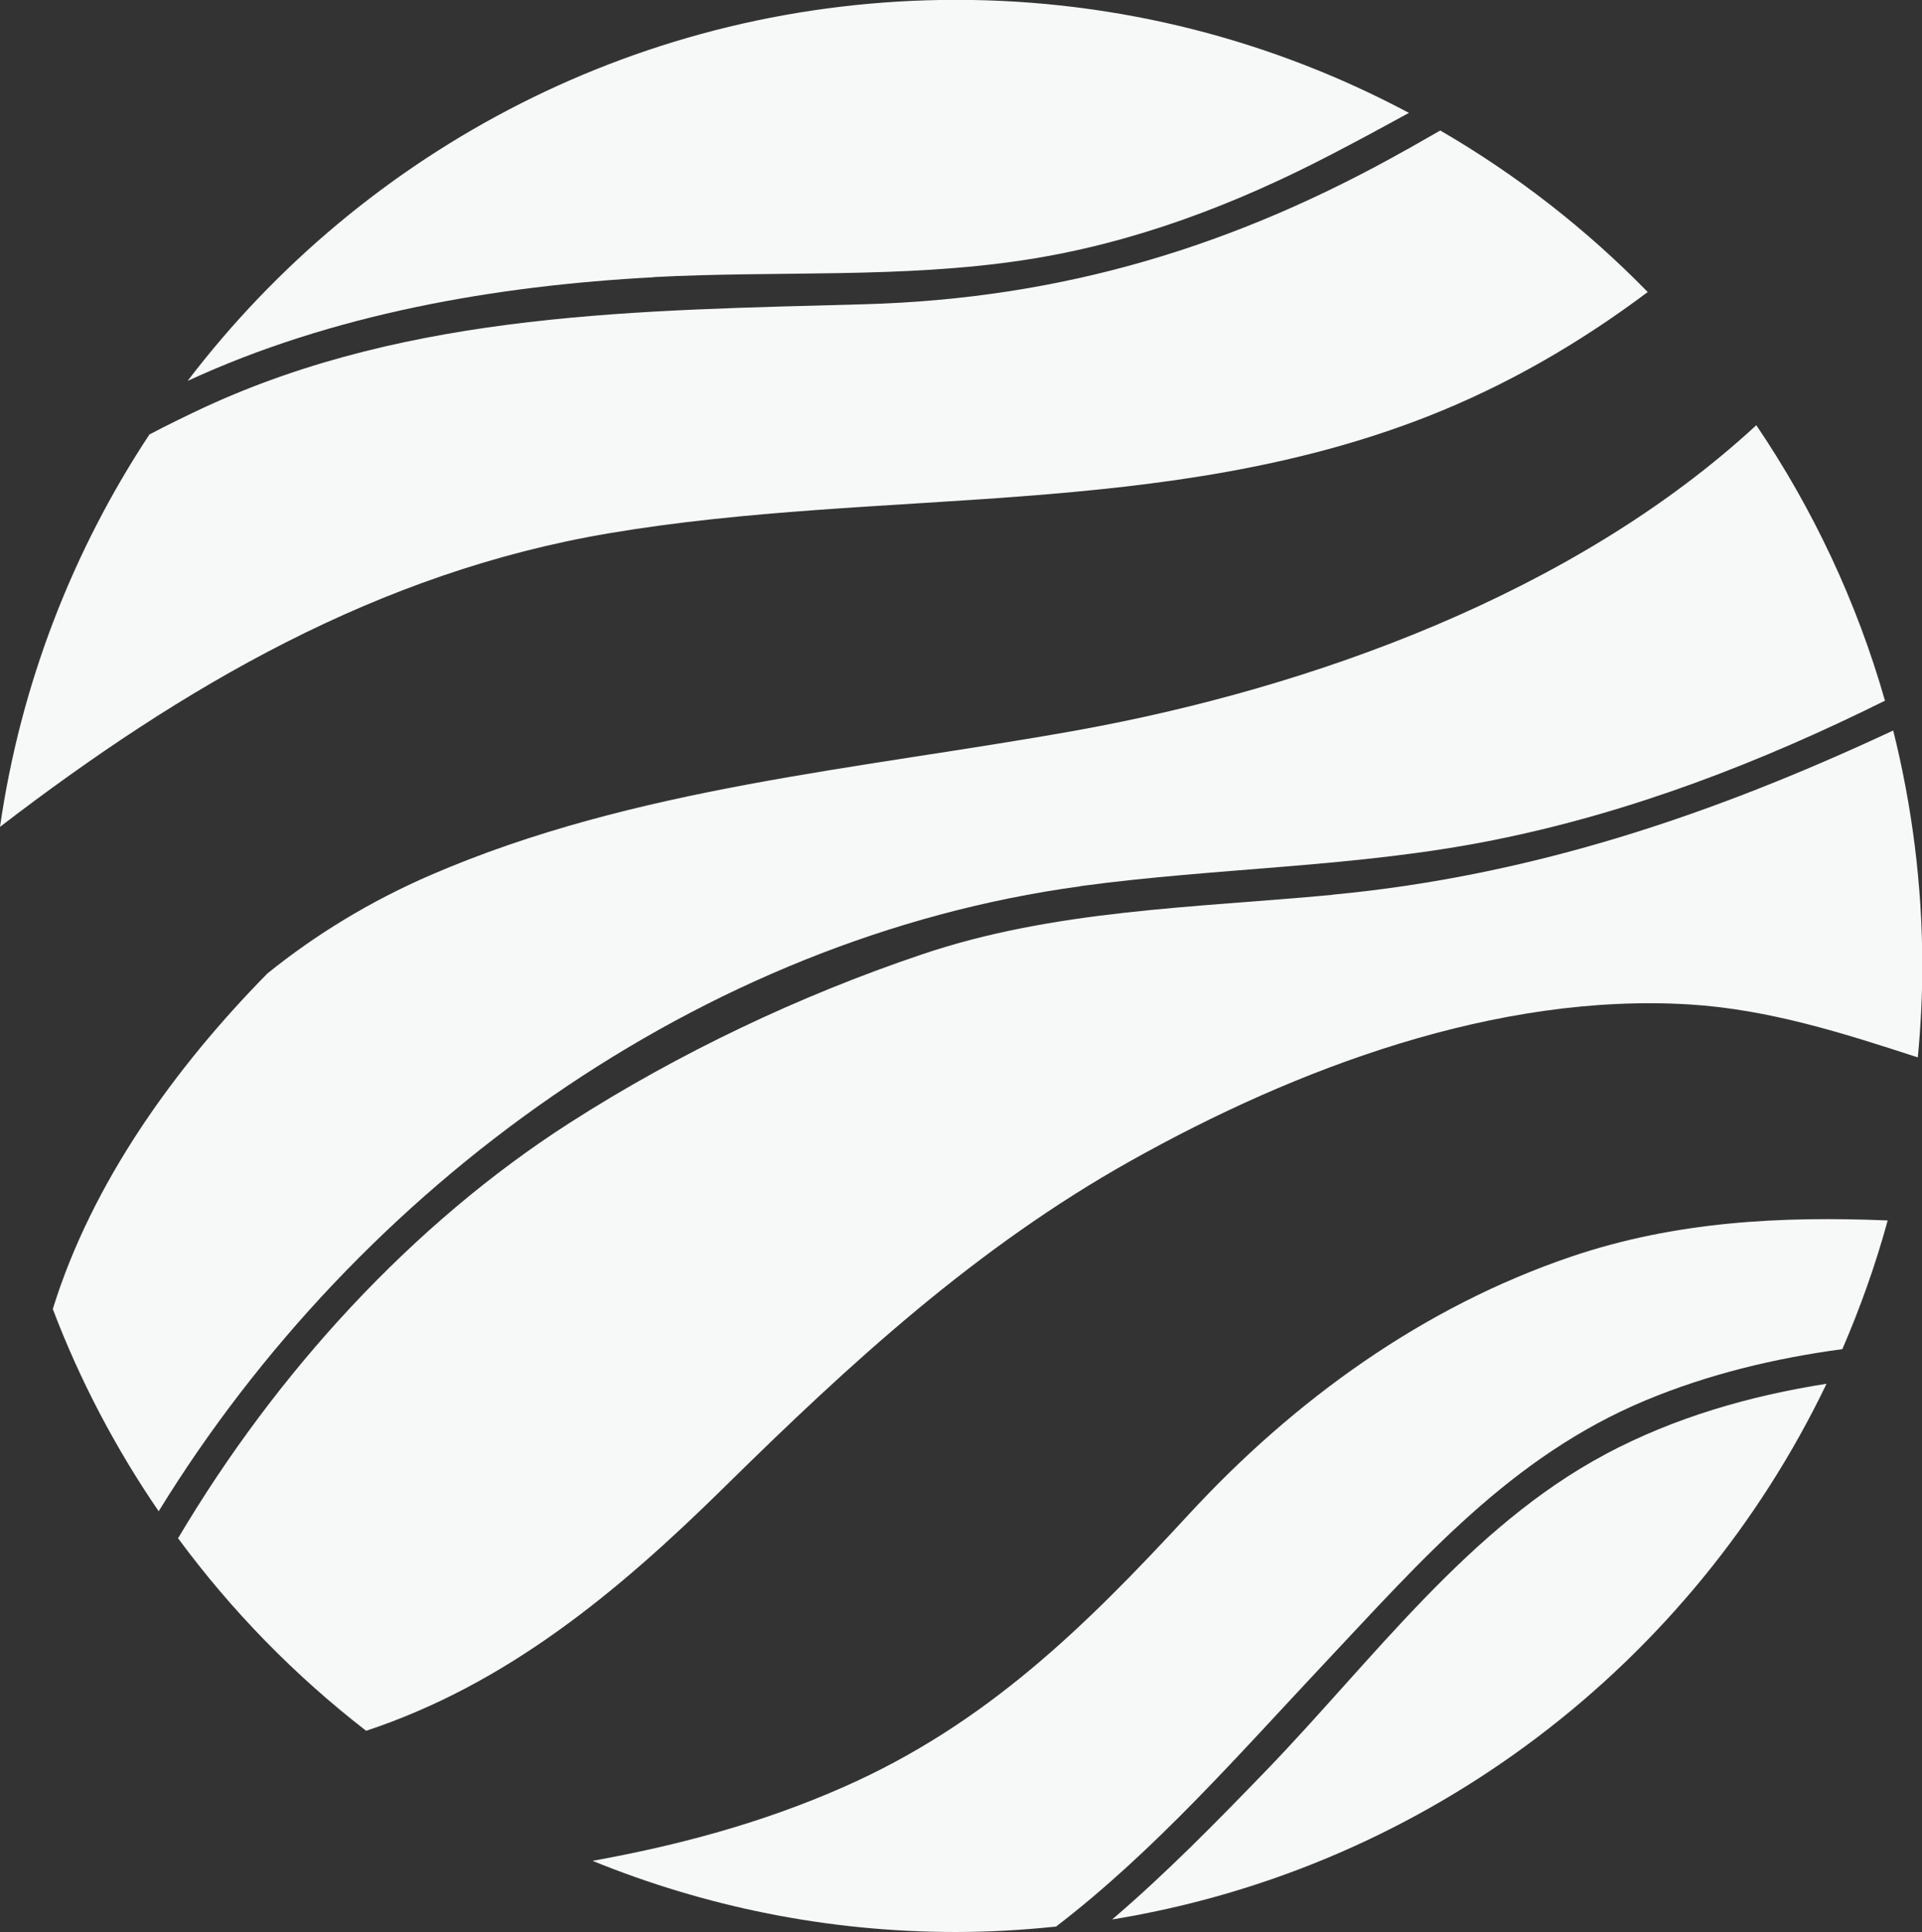 <?xml version="1.0" encoding="UTF-8"?>
<svg id="_レイヤー_2" data-name="レイヤー 2" xmlns="http://www.w3.org/2000/svg" viewBox="0 0 128.87 129.55">
  <rect x="0" y="0" width="128.87" height="129.55" fill="#333333" stroke="none"/>
  <defs>
    <style>
      .cls-1 {
        fill: #f7f8f8;
      }
    </style>
  </defs>
  <g id="_レイヤー_1-2" data-name="レイヤー 1">
    <g>
      <path class="cls-1" d="M43.82,18.58c8.29-.44,16.65.11,24.89-1.15,7.27-1.11,14.08-3.7,20.59-7.09,1.71-.89,3.44-1.82,5.17-2.77-9.06-4.83-19.39-7.58-30.37-7.58C43.08,0,24.41,10.02,12.58,25.54c9.72-4.49,20.62-6.38,31.24-6.95Z"/>
      <path class="cls-1" d="M94.35,10.01c-11.53,6.51-23.13,10.02-36.4,10.39-14.98.42-30.32.48-44.22,6.9-1.22.57-2.47,1.18-3.71,1.83C4.89,36.9,1.39,45.83,0,55.44c12.24-9.39,25.35-17.08,40.87-19.69,18.29-3.08,37.21-.91,54.83-7.82,5.31-2.08,10.24-4.94,14.78-8.35-4.11-4.21-8.79-7.86-13.91-10.83-.74.42-1.48.84-2.21,1.26Z"/>
      <path class="cls-1" d="M89.32,60c-9.24.87-18.63.99-27.5,3.99-8.19,2.76-16.33,6.62-23.61,11.29-10.58,6.78-19.7,16.77-26.27,27.86,3.58,4.86,7.83,9.21,12.61,12.91,9.42-3.13,16.81-9.24,24.05-16.37,8.42-8.29,16.86-16.05,27.24-21.86,11.08-6.21,24.55-11.27,37.47-10.47,5.29.33,10.29,1.92,15.28,3.55.19-2.02.3-4.06.3-6.13,0-5.45-.69-10.73-1.95-15.79-12,5.6-24.09,9.73-37.6,11.01Z"/>
      <path class="cls-1" d="M72.41,59.42c9.24-1.26,18.6-1.25,27.78-3.1,9.16-1.84,17.83-5.19,26.18-9.33,0,0,.01,0,.02,0-1.9-6.66-4.84-12.88-8.63-18.48-12.22,11.29-29.86,17.63-45.56,20.46-14.52,2.61-29.63,3.78-43.32,9.7-4.04,1.75-7.69,3.97-10.95,6.6-6.19,6.29-11.76,14.01-14.39,22.5,1.83,4.82,4.23,9.37,7.1,13.56,13.39-21.8,36.38-38.44,61.77-41.9Z"/>
      <path class="cls-1" d="M70.79,129.19c6.66-5.1,12.32-11.61,18.03-17.68,6.55-6.96,12.49-13.84,21.5-17.61,4.25-1.77,8.69-2.83,13.21-3.44,1.2-2.78,2.23-5.66,3.04-8.63-7.13-.29-14.19.05-21.2,2.42-9.96,3.38-18.59,9.62-25.68,17.31-6.96,7.54-13.58,14.05-23.13,18.26-5.43,2.4-11.07,3.91-16.83,4.95,7.52,3.06,15.73,4.77,24.35,4.77,2.26,0,4.49-.13,6.69-.36Z"/>
      <path class="cls-1" d="M107.66,97.5c-9.16,4.87-15.67,13.87-22.76,21.21-3.4,3.52-6.74,6.92-10.33,9.99,21.19-3.45,38.91-17.19,47.9-35.92-5.14.81-10.15,2.24-14.82,4.72Z"/>
    </g>
  </g>
</svg>